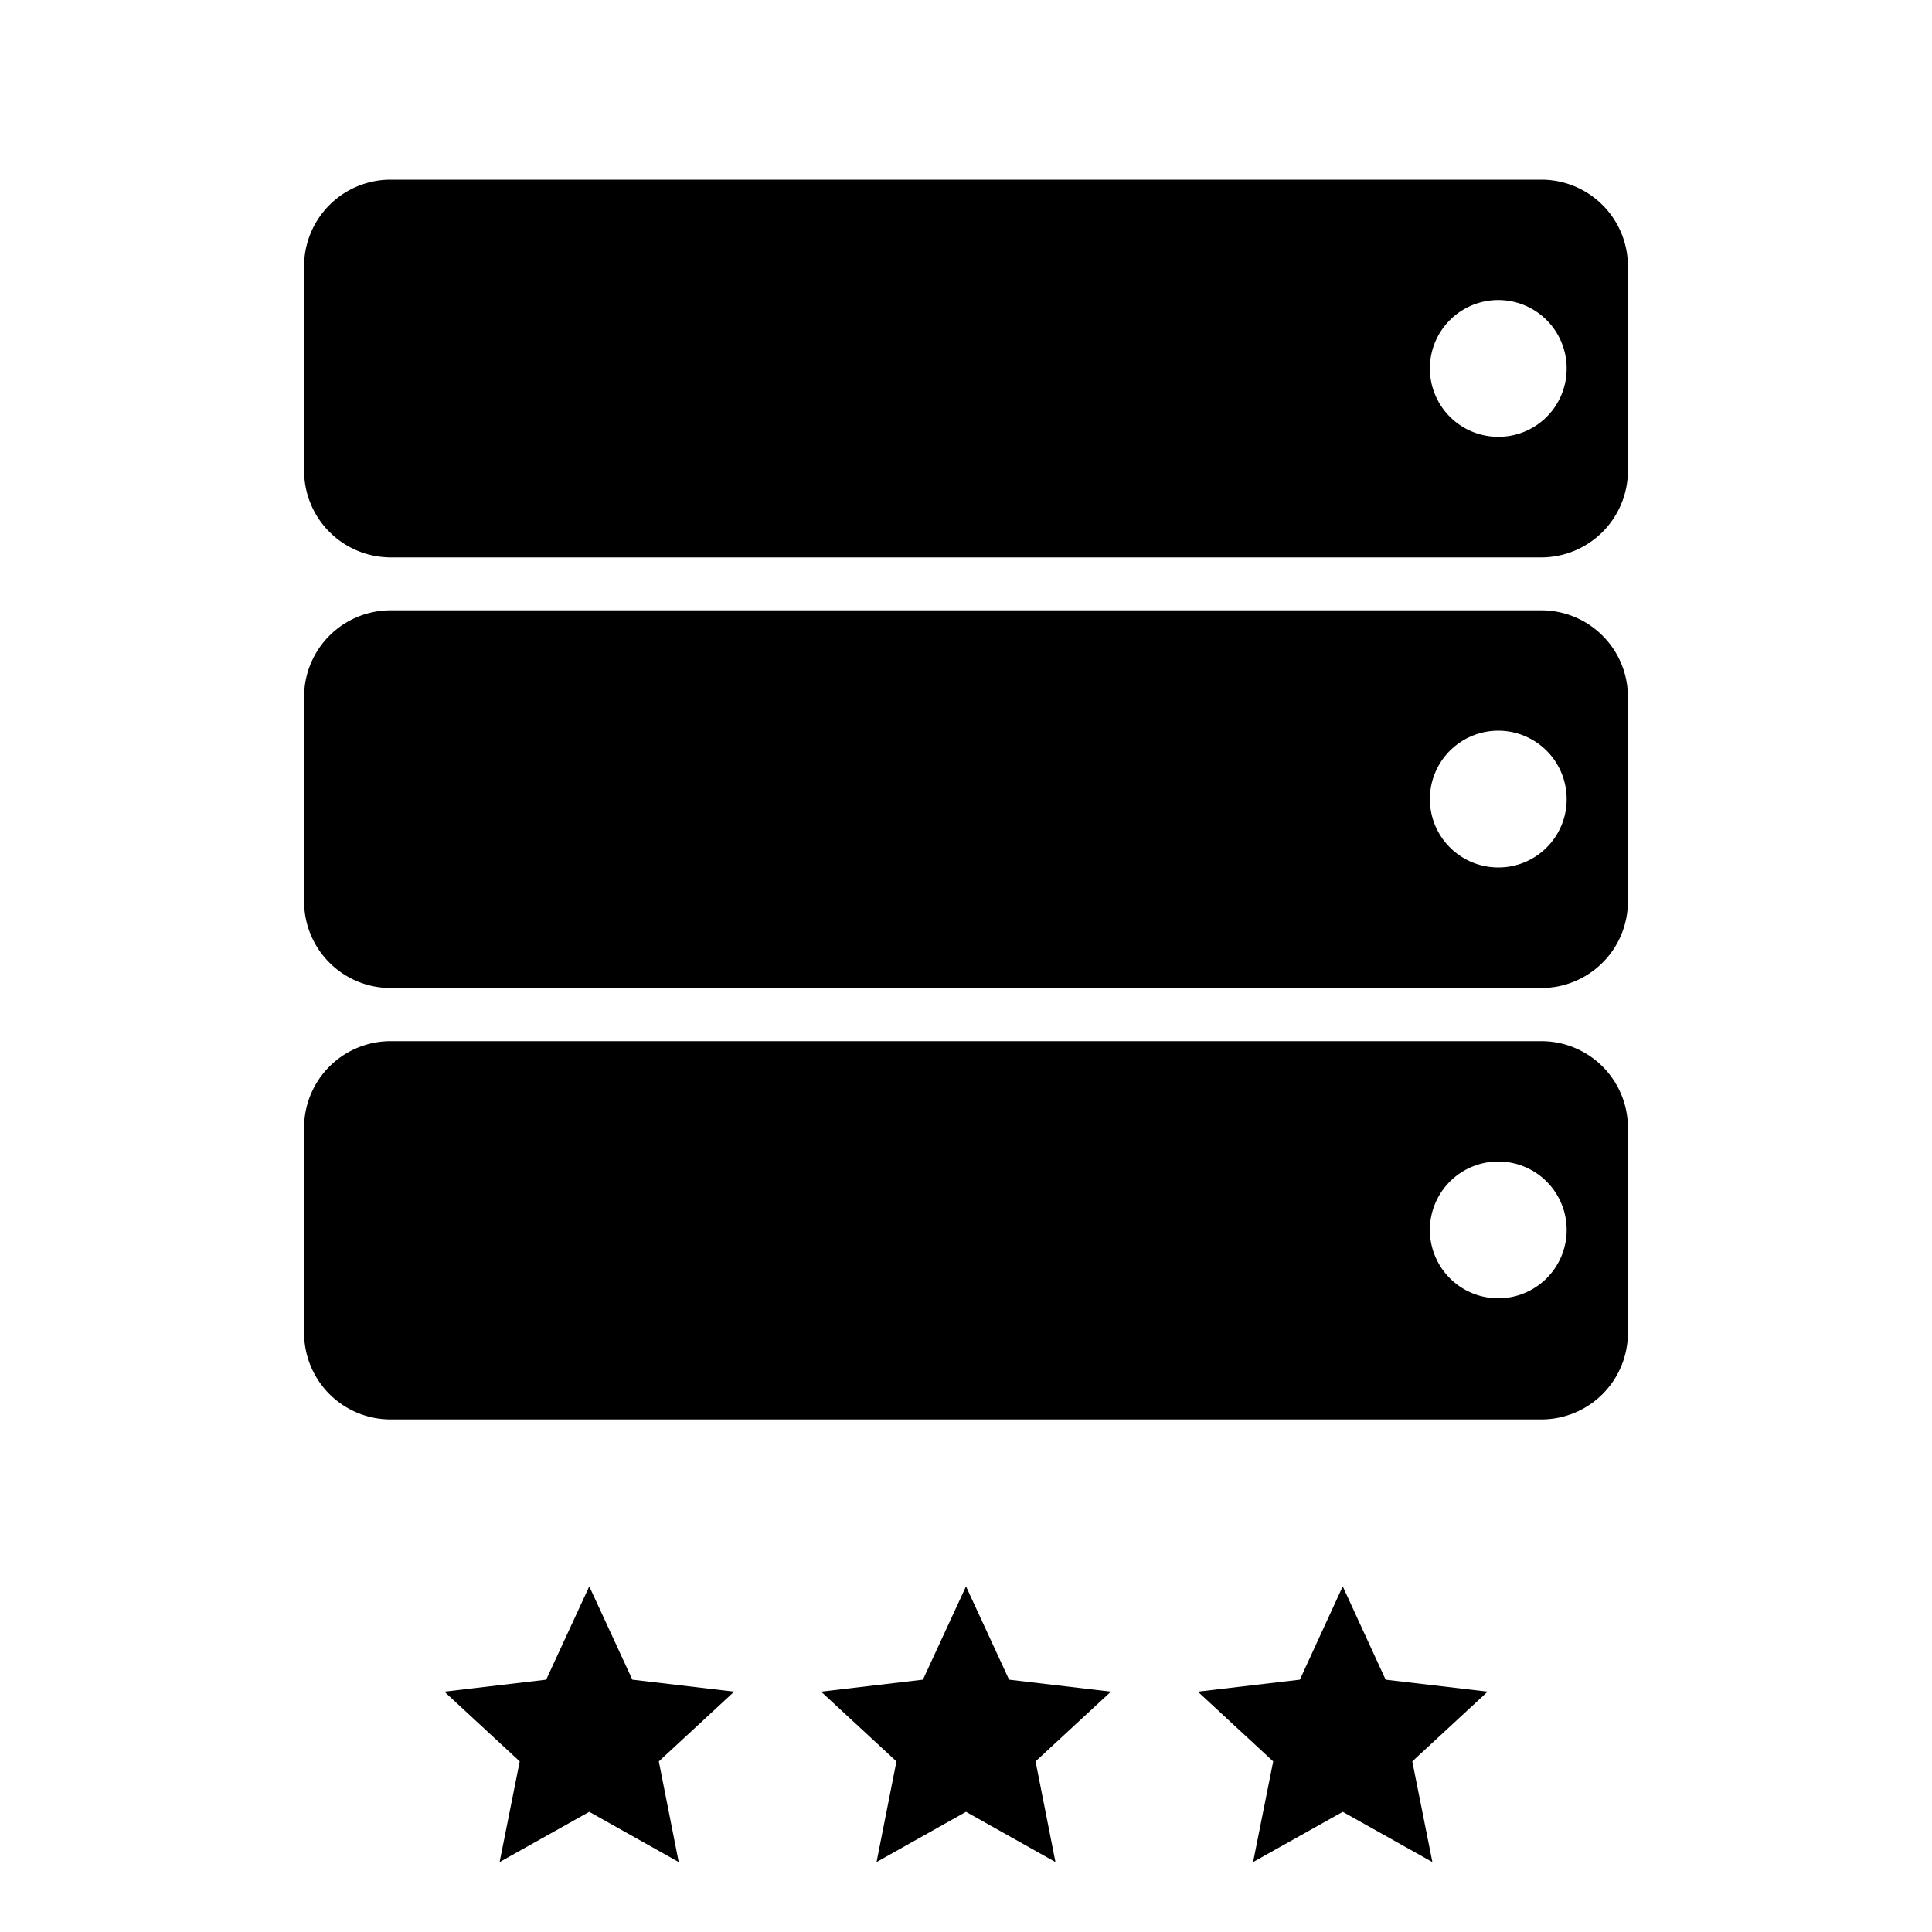 <svg id="Layer_1" data-name="Layer 1" xmlns="http://www.w3.org/2000/svg" viewBox="0 0 100 100"><title>Business Computing_3-Master copy</title><polygon points="69.5 93.78 64.86 96.38 65.9 91.17 62 87.56 67.28 86.94 69.5 82.11 71.72 86.94 77 87.56 73.1 91.17 74.14 96.38 69.5 93.78"/><polygon points="30.5 93.78 25.86 96.38 26.9 91.17 23 87.56 28.27 86.94 30.5 82.11 32.73 86.94 38 87.56 34.1 91.17 35.13 96.38 30.5 93.78"/><polygon points="50 93.78 45.37 96.38 46.4 91.17 42.5 87.56 47.77 86.94 50 82.11 52.23 86.94 57.5 87.56 53.6 91.17 54.63 96.38 50 93.78"/><path d="M79.79,9.3H20.21a4.48,4.48,0,0,0-4.47,4.47V24.38a4.49,4.49,0,0,0,4.47,4.47H79.79a4.49,4.49,0,0,0,4.47-4.47V13.77A4.48,4.48,0,0,0,79.79,9.3ZM77.56,22.61a3.54,3.54,0,1,1,3.53-3.54A3.53,3.53,0,0,1,77.56,22.61Z"/><path d="M79.79,31.59H20.21a4.48,4.48,0,0,0-4.47,4.47V46.67a4.48,4.48,0,0,0,4.47,4.47H79.79a4.48,4.48,0,0,0,4.47-4.47V36.06A4.48,4.48,0,0,0,79.79,31.59ZM77.56,44.9a3.54,3.54,0,1,1,3.53-3.53A3.53,3.53,0,0,1,77.56,44.9Z"/><path d="M79.79,53.89H20.21a4.48,4.48,0,0,0-4.47,4.47V69a4.48,4.48,0,0,0,4.47,4.47H79.79A4.48,4.48,0,0,0,84.26,69V58.36A4.48,4.48,0,0,0,79.79,53.89ZM77.56,67.2a3.54,3.54,0,1,1,3.53-3.54A3.54,3.54,0,0,1,77.56,67.2Z"/></svg>